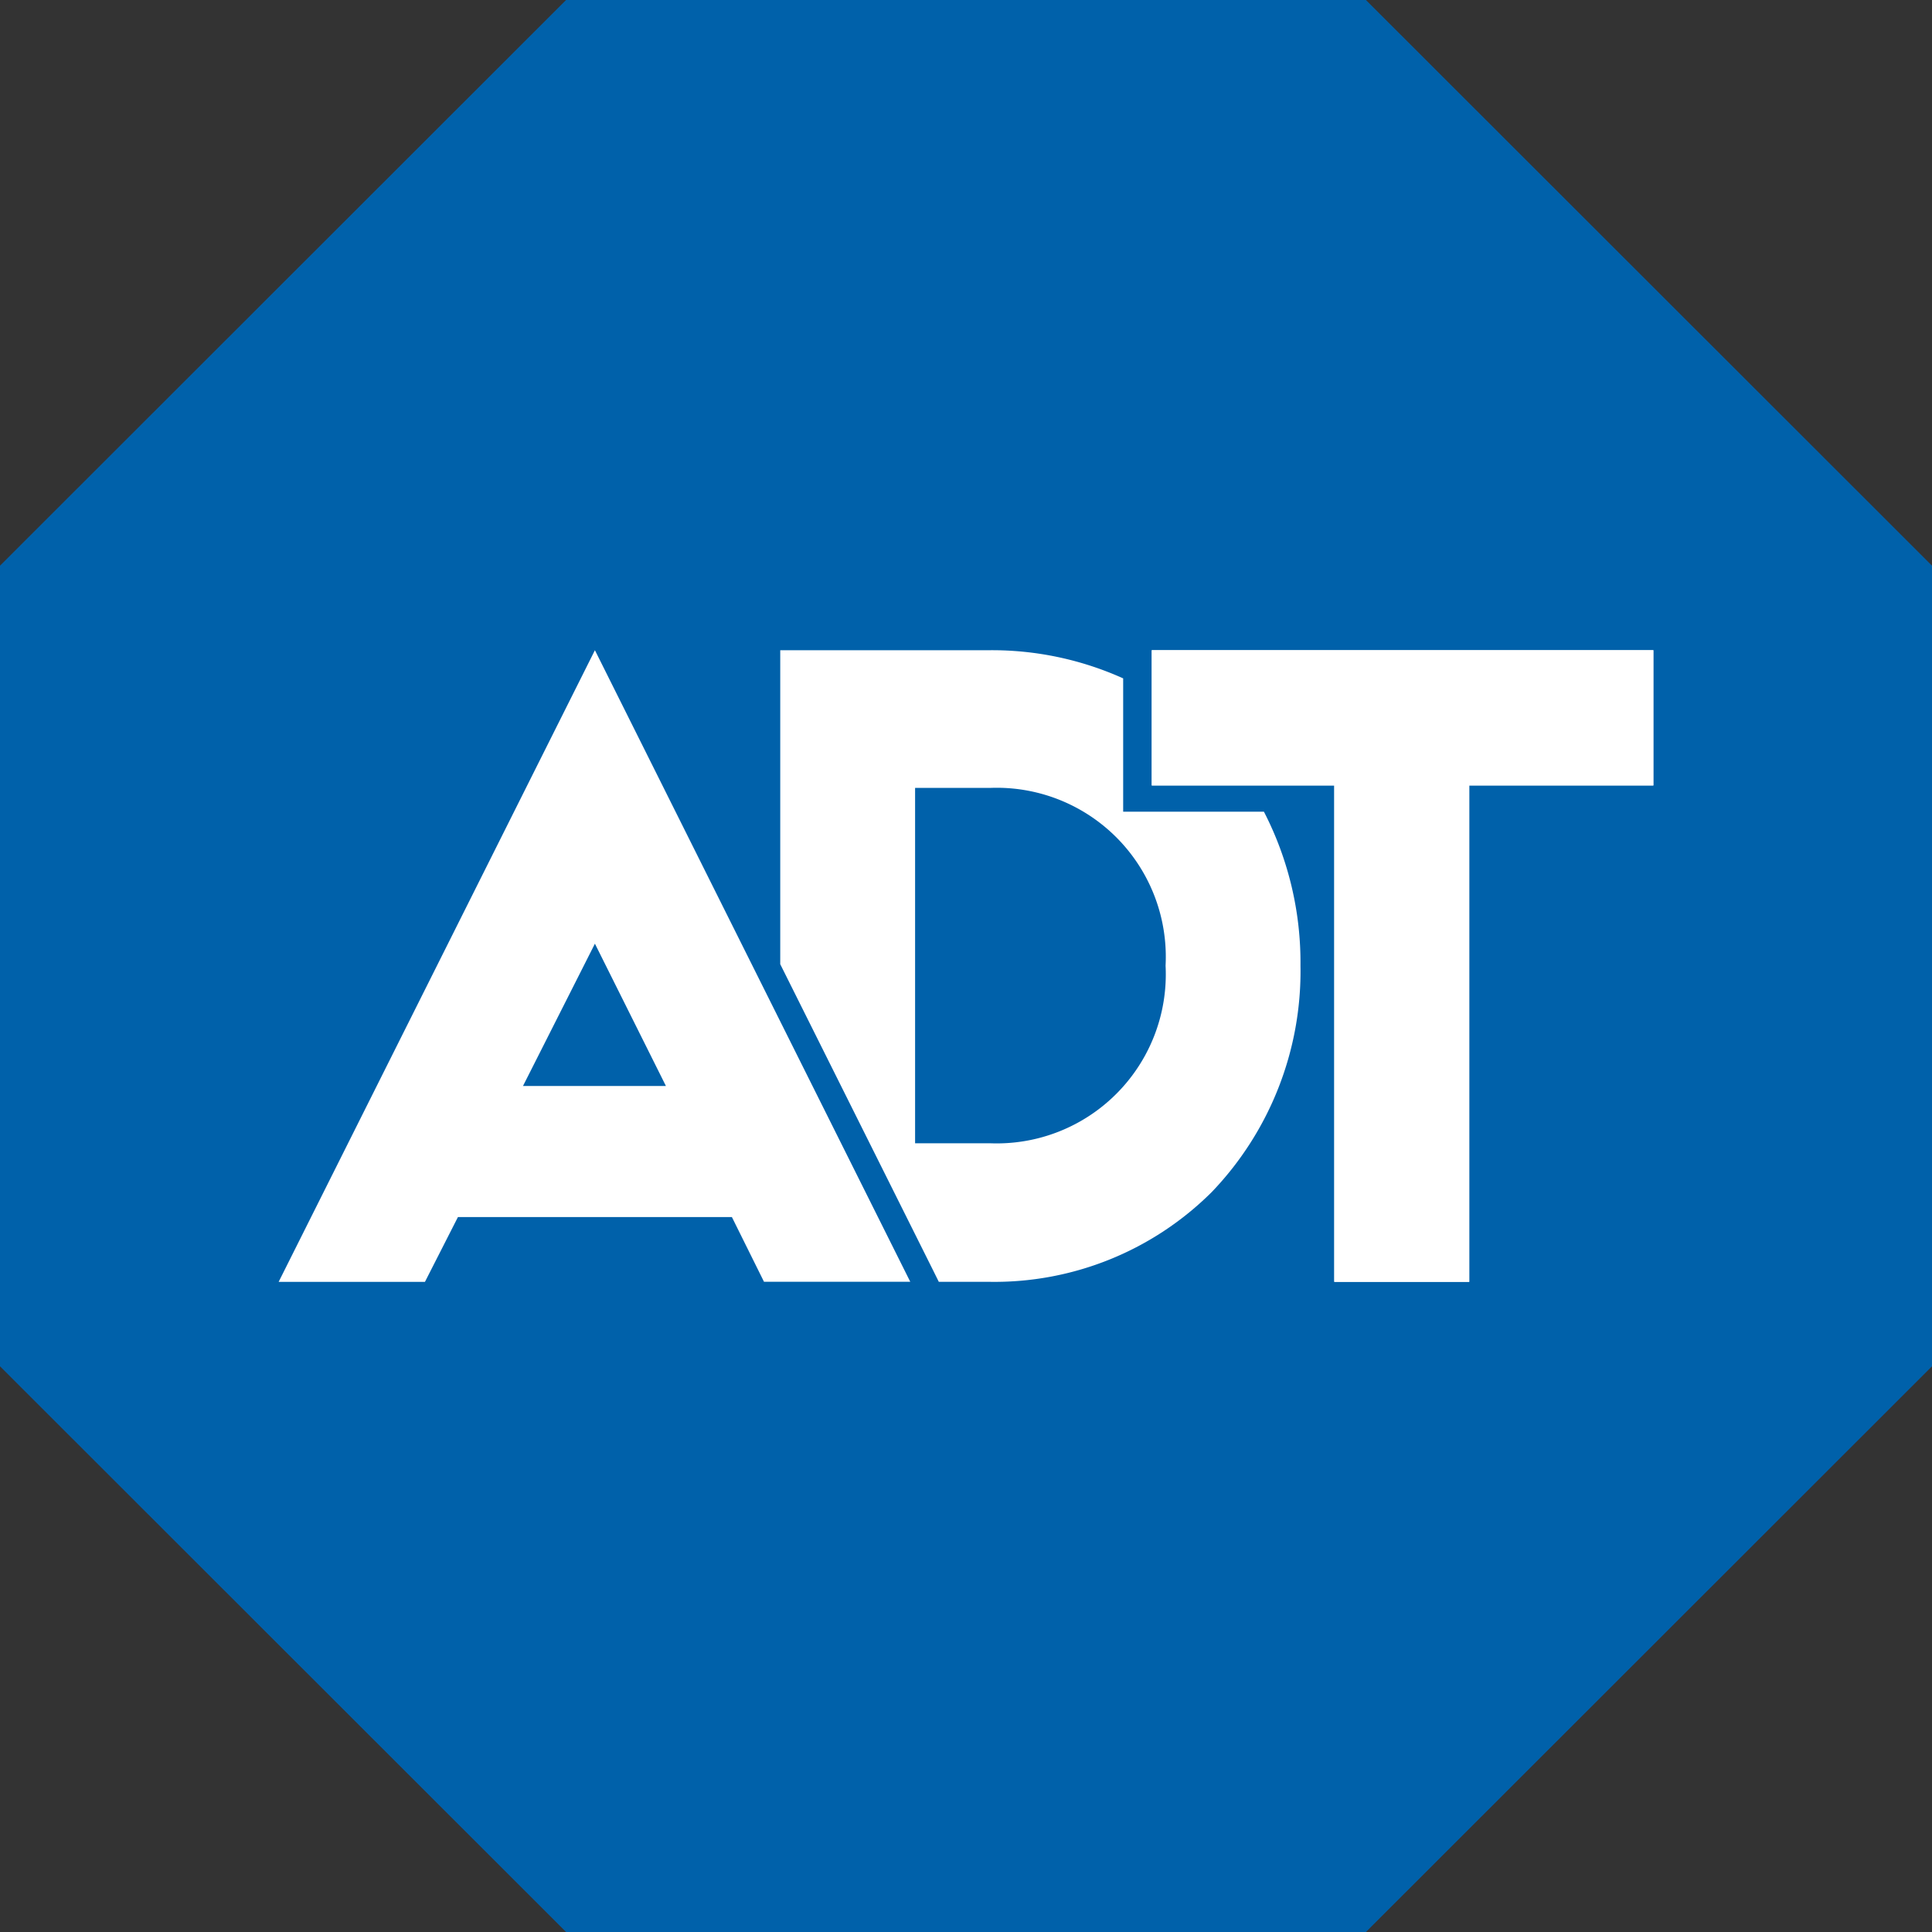 <svg id="logo" xmlns="http://www.w3.org/2000/svg" width="40" height="40" viewBox="0 0 40 40">
  <rect x="0" y="0" width="40" height="40" fill="#333333" stroke="none"/>
  <g id="logo-2" data-name="logo">
    <path id="Fill_1" data-name="Fill 1" d="M11.72,0,0,11.712V28.288L11.72,40H28.28L40,28.288V11.712L28.28,0Z" fill="#0061aa"/>
    <path id="Fill_2" data-name="Fill 2" d="M6.573,2.8V13.077H3.779V2.8H0V0H10.385V2.8Z" transform="translate(23.846 13.462)" fill="#fff"/>
    <path id="Fill_3" data-name="Fill 3" d="M6.573,2.8V13.077H3.779V2.8H0V0H10.385V2.8Z" transform="translate(23.846 13.462)" fill="#fff"/>
    <path id="Fill_4" data-name="Fill 4" d="M3.029,13.078H0L6.548,0l6.529,13.076H10.049l-.665-1.34H3.712l-.682,1.34Zm3.518-7L5.059,9.022H8.018L6.547,6.074Z" transform="translate(5.769 13.462)" fill="#fff"/>
    <path id="Fill_5" data-name="Fill 5" d="M4.34,13.077H3.283l-.115-.232L0,6.5V0H4.34A6.608,6.608,0,0,1,7.1.583V3.343h2.914a6.814,6.814,0,0,1,.757,3.187,6.607,6.607,0,0,1-1.837,4.688A6.373,6.373,0,0,1,4.34,13.077ZM2.792,2.851v7.357H4.34A3.5,3.5,0,0,0,7.978,6.53,3.5,3.5,0,0,0,4.34,2.851Z" transform="translate(16.154 13.462)" fill="#fff"/>
  </g>
</svg>
